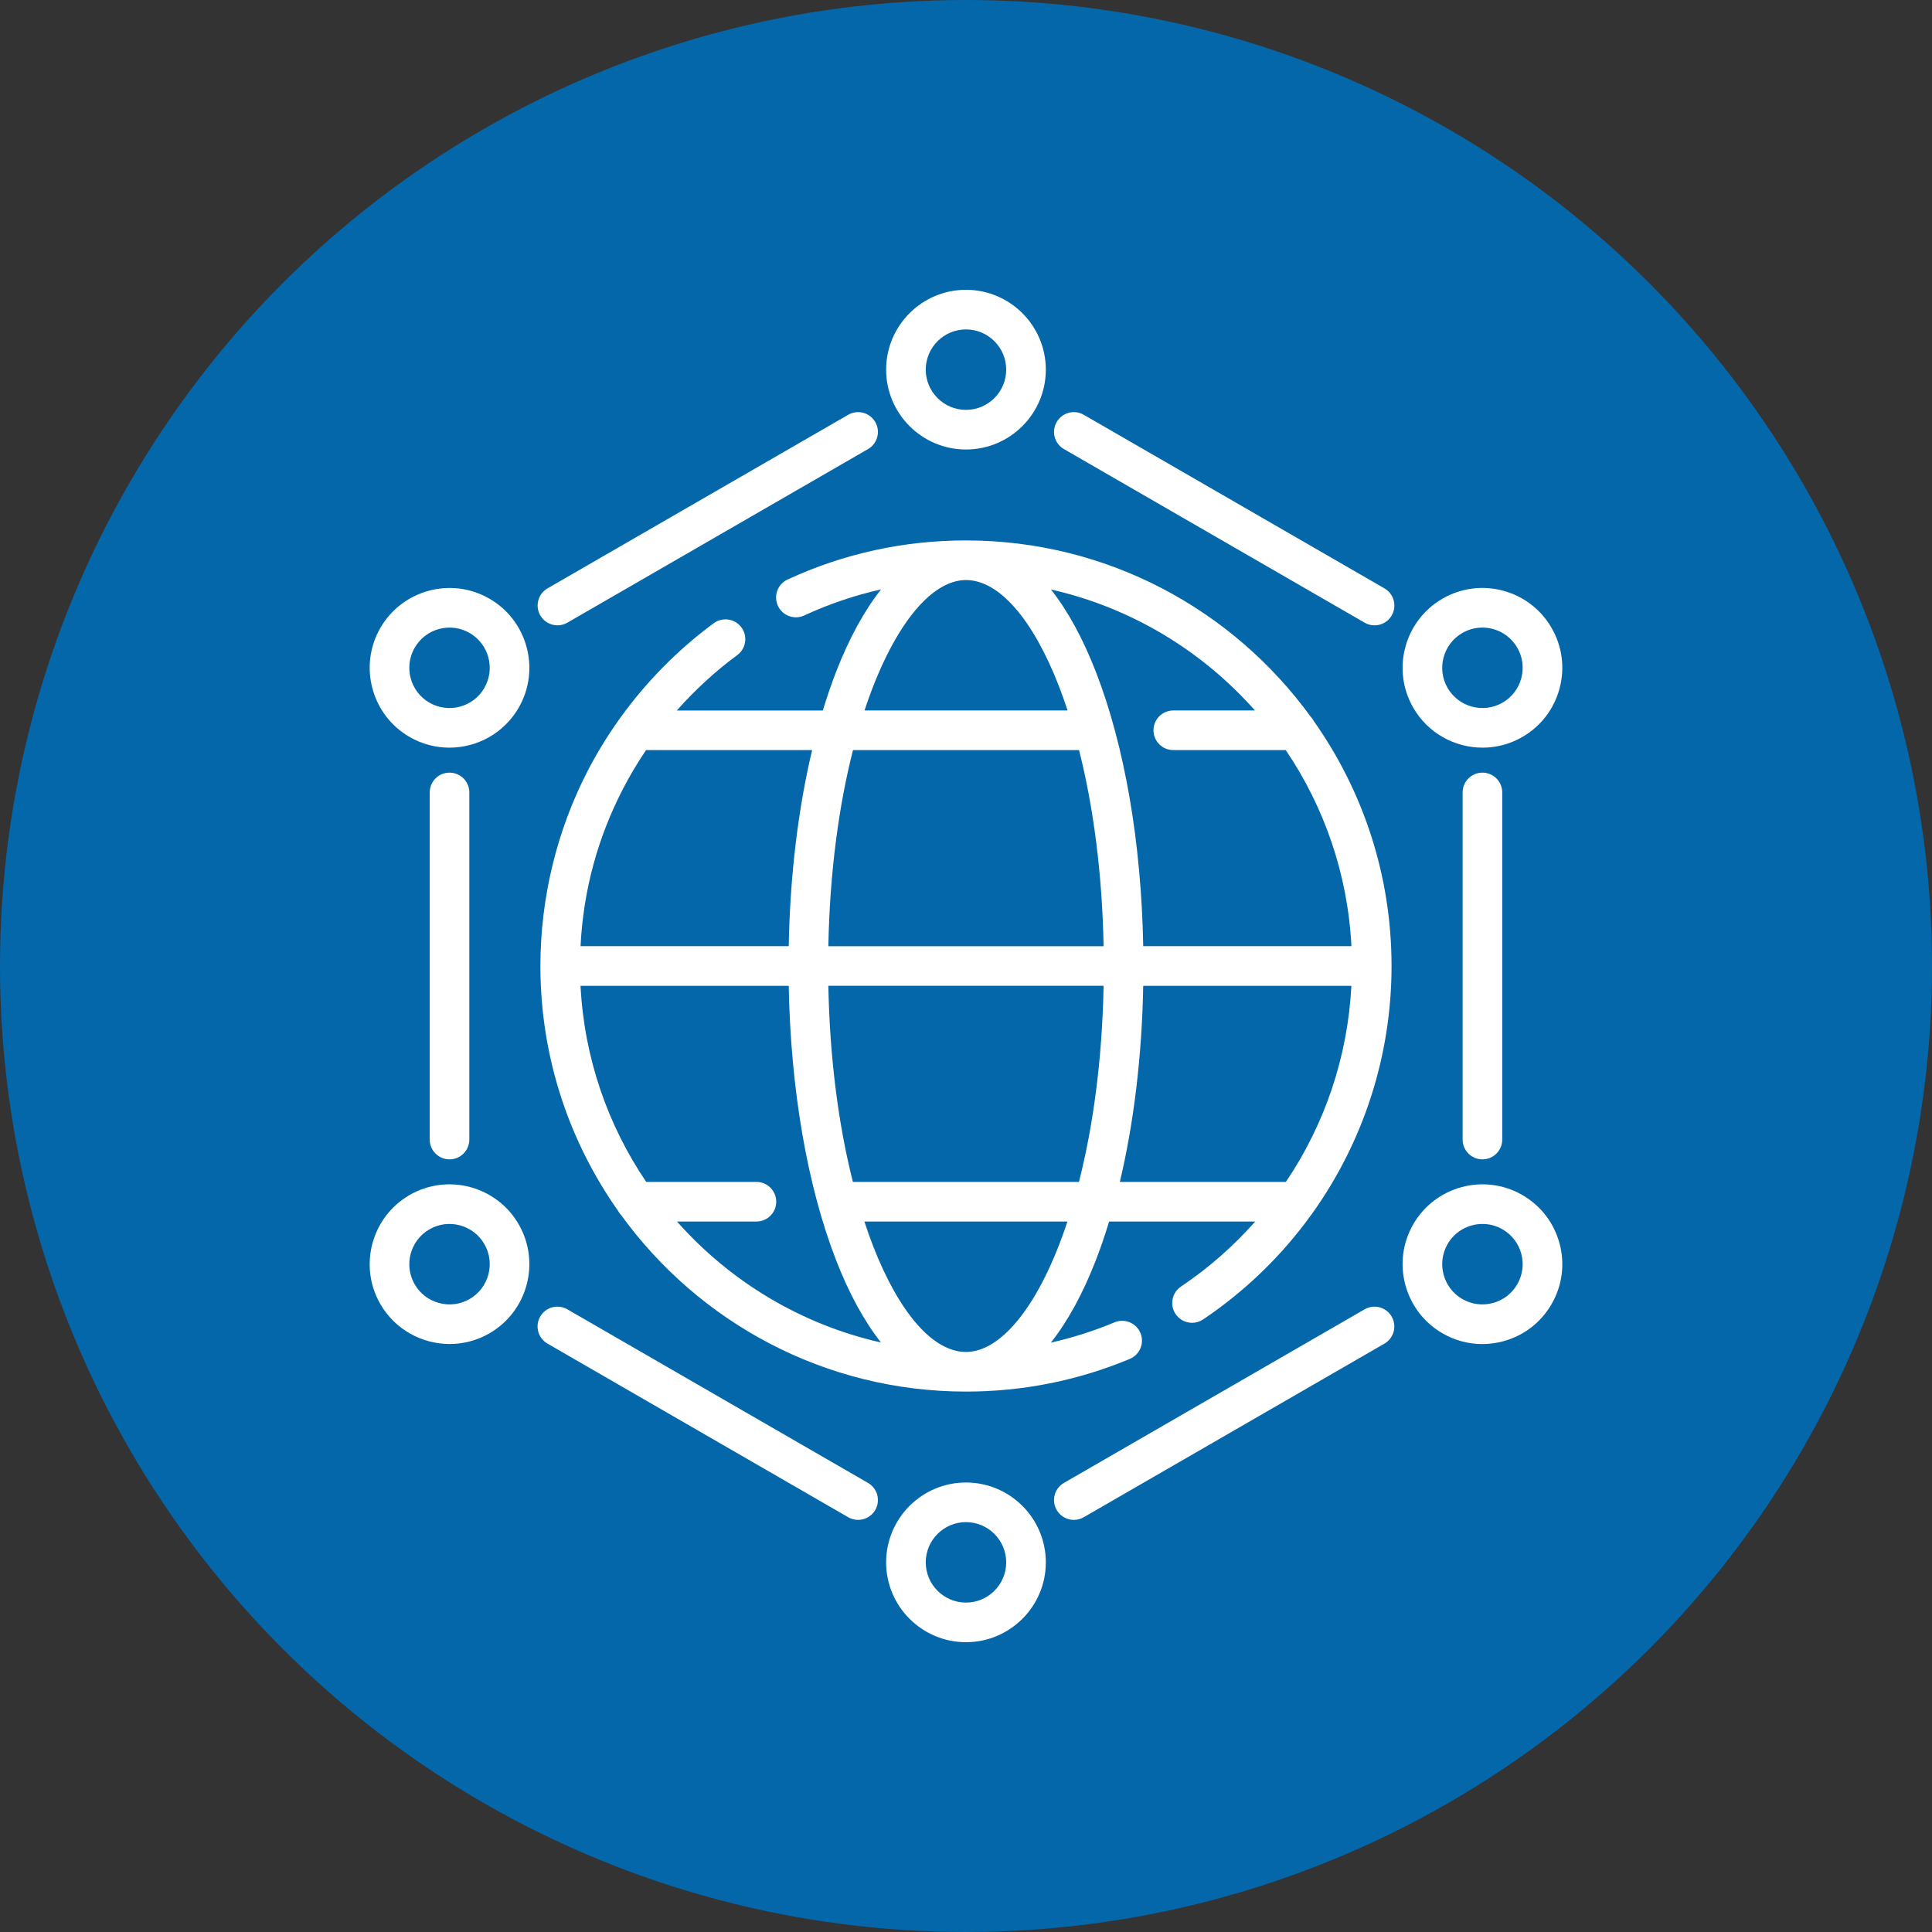 <?xml version="1.0"?>
<svg xmlns="http://www.w3.org/2000/svg" xmlns:xlink="http://www.w3.org/1999/xlink" xmlns:svgjs="http://svgjs.com/svgjs" version="1.1" width="100" height="100" x="0" y="0" viewBox="0 0 512 512" style="enable-background:new 0 0 512 512" xml:space="preserve" class=""><rect x="0" y="0" width="512" height="512" fill="#333333" stroke="none"/><circle r="256" cx="256" cy="256" fill="#0467aa" shape="circle"/><g transform="matrix(0.7,0,0,0.7,76.8,76.8)">
<g xmlns="http://www.w3.org/2000/svg">
	<path d="M337.392,377.361c-3.438,2.311-4.352,6.971-2.041,10.408c1.447,2.154,3.817,3.317,6.231,3.317   c1.438,0,2.894-0.414,4.177-1.276c16.269-10.935,30.137-24.531,41.213-39.984c0.12-0.155,0.237-0.313,0.345-0.477   c19.123-26.889,29.79-59.369,29.79-93.349c0-34.475-10.889-66.451-29.401-92.682c-0.337-0.65-0.765-1.244-1.269-1.765   c-29.308-40.366-76.859-66.669-130.446-66.669c-23.574,0-46.297,4.979-67.537,14.798c-3.76,1.738-5.398,6.195-3.66,9.955   c1.737,3.759,6.194,5.399,9.955,3.66c9.401-4.346,19.125-7.638,29.104-9.877c-6.338,7.999-12.09,18.475-17.049,31.242   c-1.8,4.635-3.459,9.528-5.004,14.602h-55.278c6.863-7.762,14.532-14.819,22.869-20.963c3.334-2.458,4.045-7.153,1.588-10.487   c-2.458-3.334-7.153-4.044-10.487-1.588c-13.521,9.966-25.468,22.09-35.293,35.709c-0.237,0.281-0.449,0.582-0.643,0.896   c-4.379,6.158-8.331,12.614-11.792,19.313c-11.704,22.652-17.89,48.192-17.89,73.858c0,34.476,10.89,66.453,29.403,92.684   c0.336,0.648,0.763,1.24,1.266,1.76c29.308,40.368,76.86,66.672,130.448,66.672c21.485,0,42.351-4.162,62.017-12.371   c3.823-1.596,5.628-5.988,4.032-9.811c-1.595-3.822-5.99-5.626-9.81-4.032c-7.837,3.271-15.886,5.832-24.102,7.677   c6.338-7.999,12.089-18.475,17.048-31.24c1.801-4.635,3.46-9.528,5.005-14.602h55.316   C357.316,361.992,347.91,370.292,337.392,377.361z M365.396,159.263h-30.918c-4.143,0-7.5,3.358-7.5,7.5s3.357,7.5,7.5,7.5h42.572   c14.497,21.403,23.475,46.836,24.867,74.237h-78.825c-0.715-39.135-7.01-75.766-17.916-103.839   c-4.951-12.745-10.692-23.208-17.018-31.202C318.567,120.318,345.411,136.686,365.396,159.263z M203.888,263.5h104.203   c-0.528,28.173-4.011,53.335-9.326,74.237h-85.586C207.61,315.734,204.393,290.293,203.888,263.5z M203.89,248.5   c0.528-28.173,4.011-53.335,9.326-74.237h85.586c5.569,22.003,8.786,47.444,9.291,74.237H203.89z M255.991,109.883   c12.446,0,25.277,14.656,35.204,40.209c1.145,2.948,2.224,6.023,3.26,9.17h-76.878   C227.822,128.263,242.336,109.883,255.991,109.883z M126.09,189.027c2.628-5.086,5.568-10.016,8.784-14.765h62.867   c-5.312,22.341-8.368,47.708-8.852,74.237h-78.817C111.109,227.612,116.475,207.637,126.09,189.027z M146.584,352.737h30.074   c4.142,0,7.5-3.358,7.5-7.5s-3.358-7.5-7.5-7.5h-41.727c-14.498-21.403-23.475-46.836-24.867-74.237h78.825   c0.715,39.135,7.01,75.766,17.915,103.839c4.951,12.745,10.692,23.208,17.018,31.202   C193.413,391.682,166.57,375.314,146.584,352.737z M255.991,402.117c-12.446,0-25.278-14.656-35.204-40.209   c-1.145-2.948-2.224-6.023-3.26-9.17h76.878C284.159,383.737,269.645,402.117,255.991,402.117z M314.24,337.737   c5.312-22.341,8.368-47.709,8.852-74.237h78.807c-1.373,26.87-10.084,52.455-24.791,74.237H314.24z" fill="#ffffff" data-original="#000000" style=""/>
	<path d="M414.428,113.042L300.576,47.313c-3.589-2.072-8.175-0.842-10.245,2.745c-2.071,3.587-0.842,8.174,2.745,10.245   l113.852,65.729c1.182,0.682,2.471,1.006,3.743,1.006c2.592,0,5.113-1.346,6.502-3.751   C419.244,119.7,418.015,115.113,414.428,113.042z" fill="#ffffff" data-original="#000000" style=""/>
	<path d="M67.967,321.706V190.294c0-4.142-3.358-7.5-7.5-7.5s-7.5,3.358-7.5,7.5v131.412c0,4.142,3.358,7.5,7.5,7.5   S67.967,325.848,67.967,321.706z" fill="#ffffff" data-original="#000000" style=""/>
	<path d="M406.905,385.979l-113.828,65.718c-3.587,2.071-4.816,6.658-2.745,10.245c1.389,2.406,3.91,3.751,6.502,3.751   c1.272,0,2.563-0.324,3.743-1.006l113.828-65.718c3.587-2.071,4.816-6.658,2.745-10.245   C415.079,385.137,410.491,383.907,406.905,385.979z" fill="#ffffff" data-original="#000000" style=""/>
	<path d="M444.014,190.294v131.412c0,4.142,3.357,7.5,7.5,7.5s7.5-3.358,7.5-7.5V190.294c0-4.142-3.357-7.5-7.5-7.5   S444.014,186.152,444.014,190.294z" fill="#ffffff" data-original="#000000" style=""/>
	<path d="M218.904,451.697l-113.851-65.729c-3.587-2.072-8.174-0.842-10.245,2.745c-2.071,3.587-0.842,8.174,2.745,10.245   l113.851,65.729c1.181,0.682,2.471,1.006,3.743,1.006c2.592,0,5.113-1.346,6.502-3.751   C223.72,458.354,222.491,453.768,218.904,451.697z" fill="#ffffff" data-original="#000000" style=""/>
	<path d="M101.333,127.027c1.272,0,2.562-0.324,3.743-1.006l113.828-65.718c3.587-2.071,4.816-6.658,2.745-10.245   c-2.072-3.587-6.658-4.816-10.245-2.745L97.576,113.031c-3.587,2.071-4.816,6.658-2.745,10.245   C96.22,125.682,98.741,127.027,101.333,127.027z" fill="#ffffff" data-original="#000000" style=""/>
	<path d="M255.991,60.46c16.669,0,30.23-13.561,30.23-30.23S272.659,0,255.991,0s-30.23,13.562-30.23,30.23   S239.322,60.46,255.991,60.46z M255.991,15c8.398,0,15.23,6.833,15.23,15.23s-6.832,15.23-15.23,15.23   c-8.398,0-15.23-6.832-15.23-15.23S247.593,15,255.991,15z" fill="#ffffff" data-original="#000000" style=""/>
	<path d="M75.583,116.935C61.149,108.6,42.623,113.564,34.288,128c-8.334,14.436-3.371,32.961,11.065,41.295   c4.749,2.742,9.938,4.044,15.064,4.044c10.455,0,20.638-5.422,26.231-15.109C94.983,143.794,90.019,125.27,75.583,116.935z    M73.658,150.73c-4.2,7.272-13.532,9.773-20.805,5.575c-7.272-4.199-9.773-13.532-5.575-20.805   c2.034-3.523,5.318-6.043,9.248-7.096s8.034-0.513,11.557,1.521C75.356,134.125,77.857,143.458,73.658,150.73z" fill="#ffffff" data-original="#000000" style=""/>
	<path d="M45.353,342.705C30.917,351.039,25.953,369.564,34.288,384c5.593,9.688,15.775,15.109,26.231,15.109   c5.125,0,10.316-1.303,15.064-4.044c14.436-8.334,19.399-26.859,11.065-41.295C78.313,339.333,59.787,334.371,45.353,342.705z    M68.083,382.075c-3.523,2.034-7.629,2.574-11.557,1.521c-3.93-1.053-7.214-3.573-9.248-7.096   c-4.199-7.273-1.698-16.606,5.575-20.805c7.273-4.2,16.605-1.698,20.805,5.575C77.857,368.542,75.356,377.875,68.083,382.075z" fill="#ffffff" data-original="#000000" style=""/>
	<path d="M255.991,451.54c-16.669,0-30.23,13.561-30.23,30.23S239.322,512,255.991,512s30.23-13.562,30.23-30.23   S272.659,451.54,255.991,451.54z M255.991,497c-8.398,0-15.23-6.833-15.23-15.23s6.833-15.23,15.23-15.23   c8.398,0,15.23,6.832,15.23,15.23S264.389,497,255.991,497z" fill="#ffffff" data-original="#000000" style=""/>
	<path d="M466.628,342.705c-14.435-8.333-32.96-3.371-41.296,11.065c-8.334,14.436-3.37,32.961,11.065,41.295   c4.658,2.689,9.827,4.063,15.066,4.063c2.625,0,5.27-0.345,7.873-1.043c7.8-2.09,14.318-7.092,18.355-14.084   c4.038-6.993,5.11-15.14,3.021-22.94C478.623,353.261,473.621,346.742,466.628,342.705z M464.702,376.5L464.702,376.5   c-2.034,3.523-5.318,6.044-9.248,7.097c-3.929,1.053-8.034,0.513-11.557-1.521c-7.272-4.199-9.773-13.532-5.575-20.805   c2.818-4.881,7.948-7.612,13.216-7.612c2.582,0,5.197,0.656,7.59,2.037c3.522,2.034,6.043,5.318,7.096,9.248   S466.737,372.977,464.702,376.5z" fill="#ffffff" data-original="#000000" style=""/>
	<path d="M451.564,173.339c5.125,0,10.316-1.303,15.064-4.044c6.993-4.038,11.995-10.557,14.085-18.356   c2.09-7.8,1.018-15.947-3.021-22.94v0c-4.037-6.993-10.556-11.995-18.355-14.085c-7.8-2.089-15.946-1.018-22.939,3.02   c-14.436,8.334-19.399,26.859-11.065,41.296C430.926,167.918,441.108,173.34,451.564,173.339z M443.898,129.925   c2.347-1.355,4.951-2.047,7.591-2.047c1.322,0,2.654,0.174,3.966,0.525c3.93,1.053,7.214,3.573,9.248,7.096v0   c2.034,3.522,2.574,7.627,1.521,11.557s-3.573,7.214-7.096,9.248c-7.271,4.199-16.604,1.698-20.806-5.574   C434.124,143.458,436.625,134.124,443.898,129.925z" fill="#ffffff" data-original="#000000" style=""/>
</g>















</g></svg>
